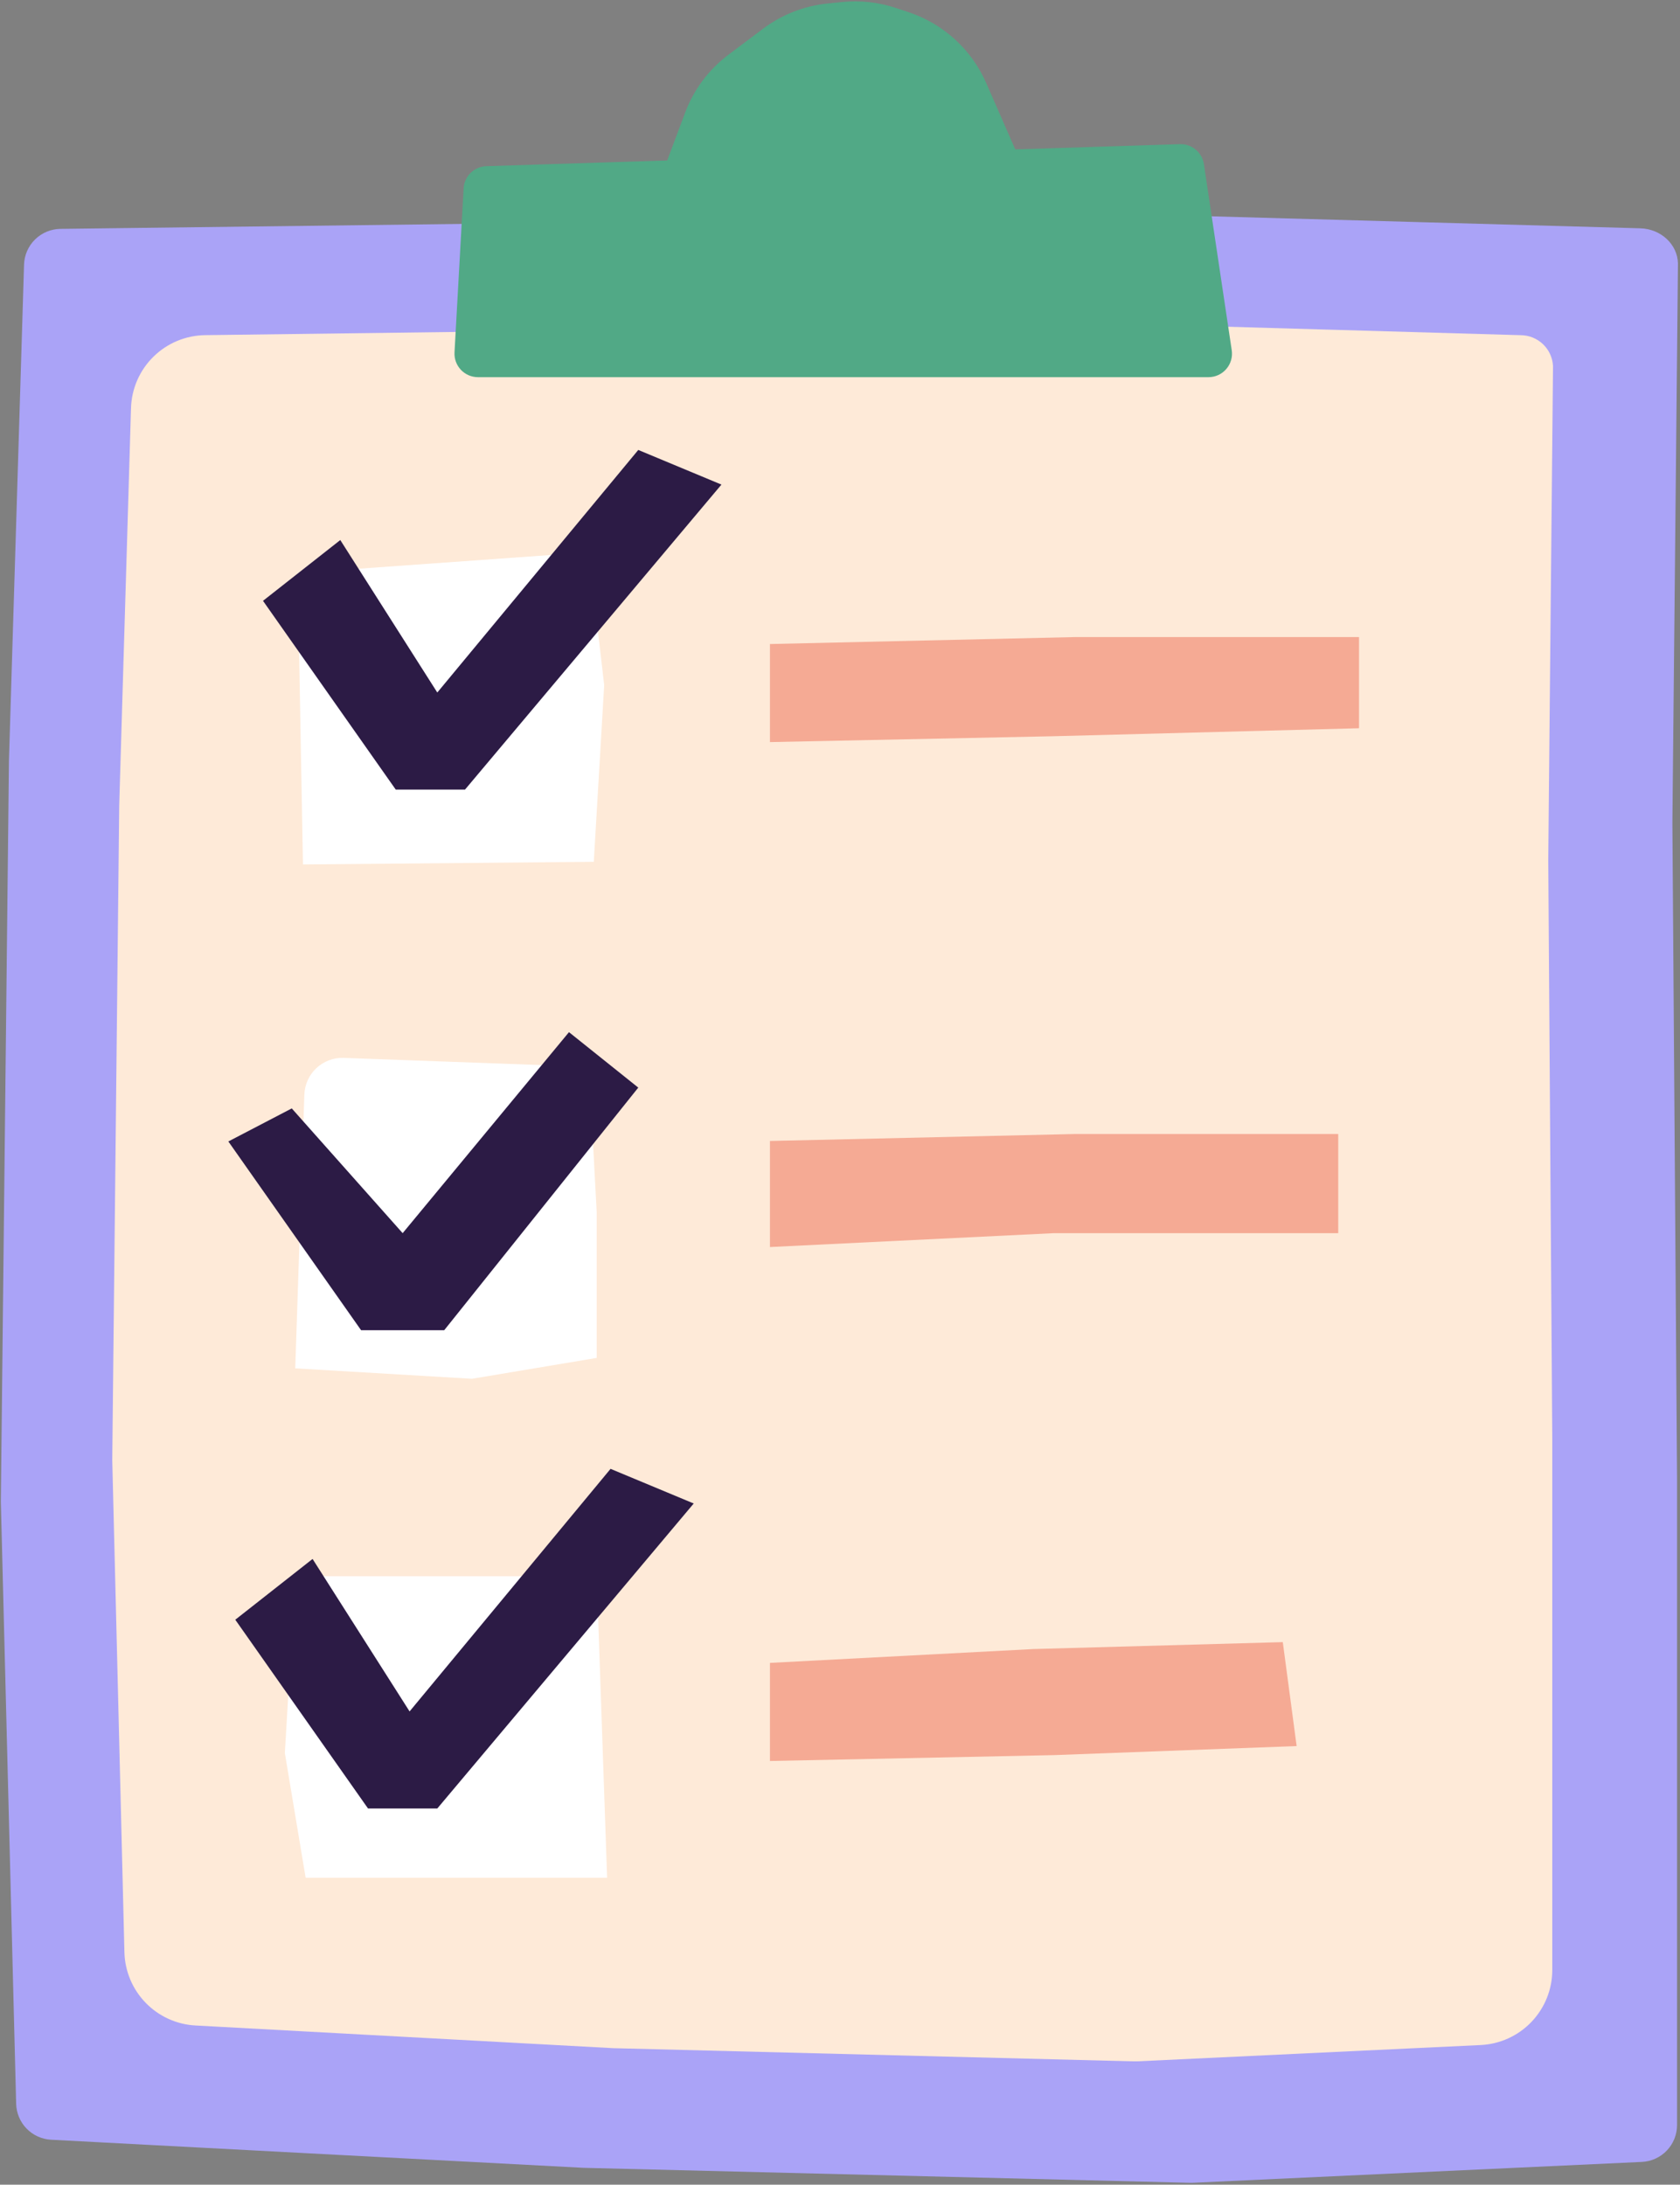 <svg width="483" height="628" viewBox="0 0 483 628" fill="none" xmlns="http://www.w3.org/2000/svg">
<rect x="0" y="0" width="483" height="628" fill="#808080" stroke="none"/>
<path d="M471.992 621.46L342.802 627.46H342.052L167.822 623.16L14.642 615.08C11.986 614.925 9.484 613.779 7.632 611.868C5.78 609.957 4.713 607.42 4.642 604.76L0.242 431.68L2.572 218.68L6.912 76.07C6.997 73.338 8.133 70.743 10.084 68.828C12.034 66.913 14.649 65.825 17.382 65.79L179.502 63.79L328.502 61.63L471.582 65.63C477.512 65.8 482.262 70.22 482.412 75.69L480.812 236.53L482.152 425.23V610.87C482.15 613.604 481.091 616.232 479.198 618.205C477.306 620.178 474.724 621.344 471.992 621.46Z" fill="#AAA3F7"/>
<path d="M425.713 587.861L327.063 592.541C326.543 592.541 326.013 592.541 325.493 592.541L176.273 588.761L56.203 582.241C50.783 581.946 45.672 579.622 41.886 575.731C38.101 571.84 35.919 566.667 35.773 561.241L32.273 419.681L34.273 231.561L37.663 117.341C37.818 111.766 40.122 106.468 44.094 102.554C48.066 98.64 53.398 96.413 58.973 96.341L186.273 94.71L314.273 92.811L437.193 96.351C439.587 96.361 441.885 97.288 443.616 98.942C445.346 100.596 446.376 102.85 446.493 105.241L445.123 247.241L446.283 414.001V566.281C446.282 571.831 444.145 577.168 440.316 581.186C436.486 585.203 431.257 587.593 425.713 587.861Z" fill="#FEEAD8"/>
<path d="M85.574 164.74L87.104 248.49L170.714 247.73L173.704 196.92L169.254 158.76L85.574 164.74Z" fill="white"/>
<path d="M169.323 306.66L98.843 304.1C97.404 304.045 95.969 304.275 94.619 304.777C93.269 305.278 92.032 306.042 90.978 307.023C89.924 308.004 89.075 309.184 88.478 310.495C87.882 311.805 87.55 313.221 87.503 314.66L84.883 393.34L135.683 396.34L171.553 390.34V348.51L169.323 306.66Z" fill="white"/>
<path d="M174.545 539.779L171.555 453.109H84.885L81.894 503.919L87.874 539.779H174.545Z" fill="white"/>
<path d="M133.293 54.14L130.673 101.29C130.621 102.207 130.757 103.125 131.072 103.988C131.388 104.85 131.876 105.639 132.507 106.307C133.138 106.974 133.898 107.506 134.742 107.869C135.586 108.233 136.494 108.42 137.413 108.42H347.453C348.423 108.419 349.382 108.209 350.264 107.804C351.146 107.399 351.93 106.809 352.563 106.073C353.196 105.338 353.664 104.474 353.933 103.542C354.202 102.609 354.267 101.63 354.123 100.67L346.123 47.18C345.876 45.545 345.039 44.058 343.769 43C342.499 41.942 340.885 41.387 339.233 41.44L139.833 47.77C138.142 47.818 136.532 48.499 135.32 49.679C134.109 50.859 133.385 52.451 133.293 54.14Z" fill="#51A986"/>
<path d="M187.363 58L196.993 32.34C199.478 25.723 203.801 19.953 209.453 15.71L219.353 8.28C224.778 4.197 231.218 1.68 237.973 1L242.153 0.58C247.364 0.057 252.626 0.643 257.593 2.3L261.263 3.52C266.194 5.165 270.724 7.826 274.562 11.332C278.4 14.837 281.459 19.108 283.543 23.87L292.593 44.57" fill="#51A986"/>
<path d="M97.833 155.24L75.613 172.71L113.773 226.97H133.693L207.413 139.3L183.503 129.34L125.723 199.07L97.833 155.24Z" fill="#2C1B45"/>
<path d="M89.865 448.13L67.644 465.6L105.805 519.86H125.725L199.445 432.19L175.535 422.23L117.755 491.961L89.865 448.13Z" fill="#2C1B45"/>
<path d="M83.882 318.62L65.652 328.12L103.812 382.38H127.712L183.502 312.64L163.582 296.7L115.762 354.48L83.882 318.62Z" fill="#2C1B45"/>
<path d="M221.363 185.13L309.033 183.13H390.723V209.34L303.053 211.63L221.363 213.32V185.13Z" fill="#F5AA94"/>
<path d="M221.363 478.01L297.073 474.03L368.803 472.04L372.783 501.92L303.053 504.52L221.363 506.21V478.01Z" fill="#F5AA94"/>
<path d="M221.363 327.98L309.033 325.98H384.743V354.48H303.053L221.363 358.47V327.98Z" fill="#F5AA94"/>
</svg>
